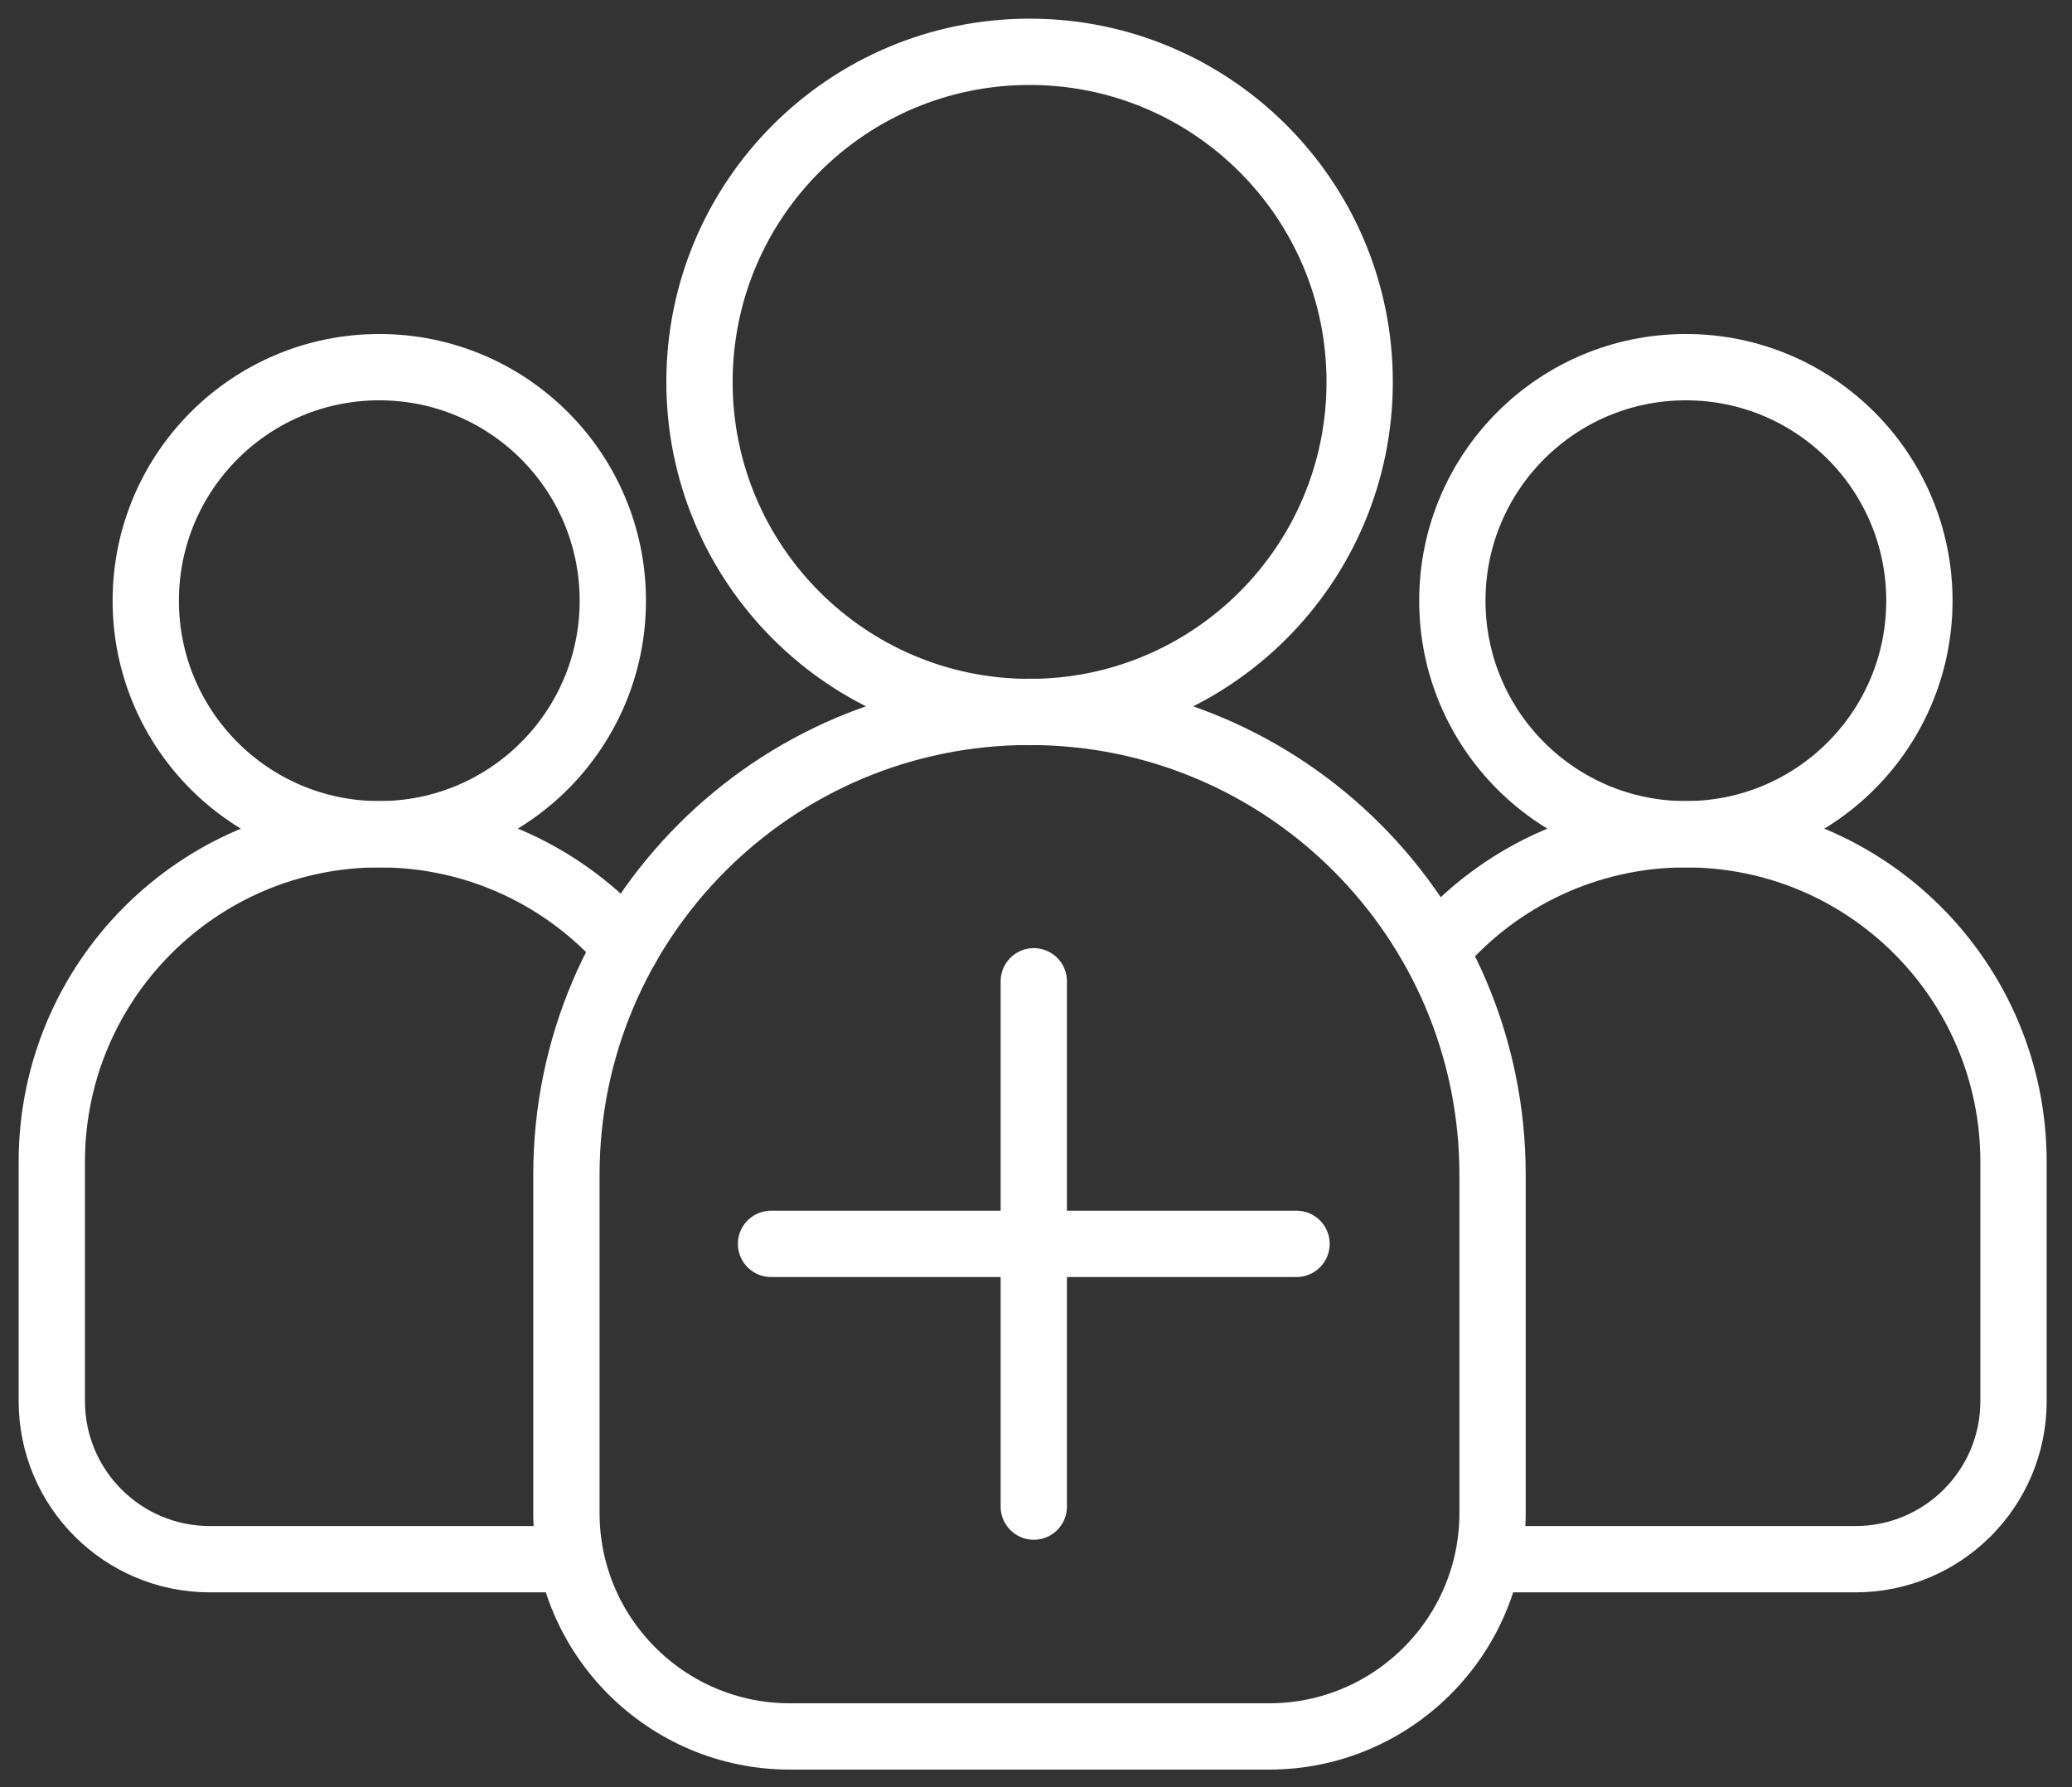 <svg width="80" height="69" viewBox="0 0 80 69" fill="none" xmlns="http://www.w3.org/2000/svg">
<rect x="0" y="0" width="80" height="69" fill="#333333" stroke="none"/>
<path d="M39.752 27.483C49.621 27.483 57.628 35.491 57.628 45.36V58.412C57.628 63.174 53.762 67.04 49 67.04H30.497C25.735 67.04 21.869 63.174 21.869 58.412V45.36C21.869 35.491 29.877 27.483 39.746 27.483H39.752Z" stroke="white" stroke-width="2.56" stroke-linecap="round" stroke-linejoin="round"/>
<path d="M39.752 27.49C46.791 27.49 52.497 21.784 52.497 14.745C52.497 7.706 46.791 2 39.752 2C32.713 2 27.007 7.706 27.007 14.745C27.007 21.784 32.713 27.49 39.752 27.49Z" stroke="white" stroke-width="2.56" stroke-linecap="round" stroke-linejoin="round"/>
<path d="M24.188 36.55C21.869 33.887 18.454 32.208 14.651 32.208C7.664 32.208 2 37.872 2 44.859V54.094C2 57.465 4.732 60.197 8.103 60.197H21.192C21.468 60.197 21.738 60.179 22.001 60.147" stroke="white" stroke-width="2.56" stroke-linecap="round" stroke-linejoin="round"/>
<path d="M14.645 32.208C19.624 32.208 23.661 28.171 23.661 23.191C23.661 18.212 19.624 14.175 14.645 14.175C9.665 14.175 5.628 18.212 5.628 23.191C5.628 28.171 9.665 32.208 14.645 32.208Z" stroke="white" stroke-width="2.56" stroke-linecap="round" stroke-linejoin="round"/>
<path d="M55.554 36.55C57.873 33.887 61.288 32.208 65.091 32.208C72.078 32.208 77.742 37.872 77.742 44.859V54.094C77.742 57.465 75.01 60.197 71.639 60.197H58.55C58.274 60.197 58.004 60.179 57.741 60.147" stroke="white" stroke-width="2.56" stroke-linecap="round" stroke-linejoin="round"/>
<path d="M65.091 32.208C70.071 32.208 74.108 28.171 74.108 23.191C74.108 18.212 70.071 14.175 65.091 14.175C60.111 14.175 56.075 18.212 56.075 23.191C56.075 28.171 60.111 32.208 65.091 32.208Z" stroke="white" stroke-width="2.56" stroke-linecap="round" stroke-linejoin="round"/>
<path d="M39.915 37.885V58.167" stroke="white" stroke-width="2.56" stroke-linecap="round" stroke-linejoin="round"/>
<path d="M50.059 48.023H29.77" stroke="white" stroke-width="2.56" stroke-linecap="round" stroke-linejoin="round"/>
</svg>
